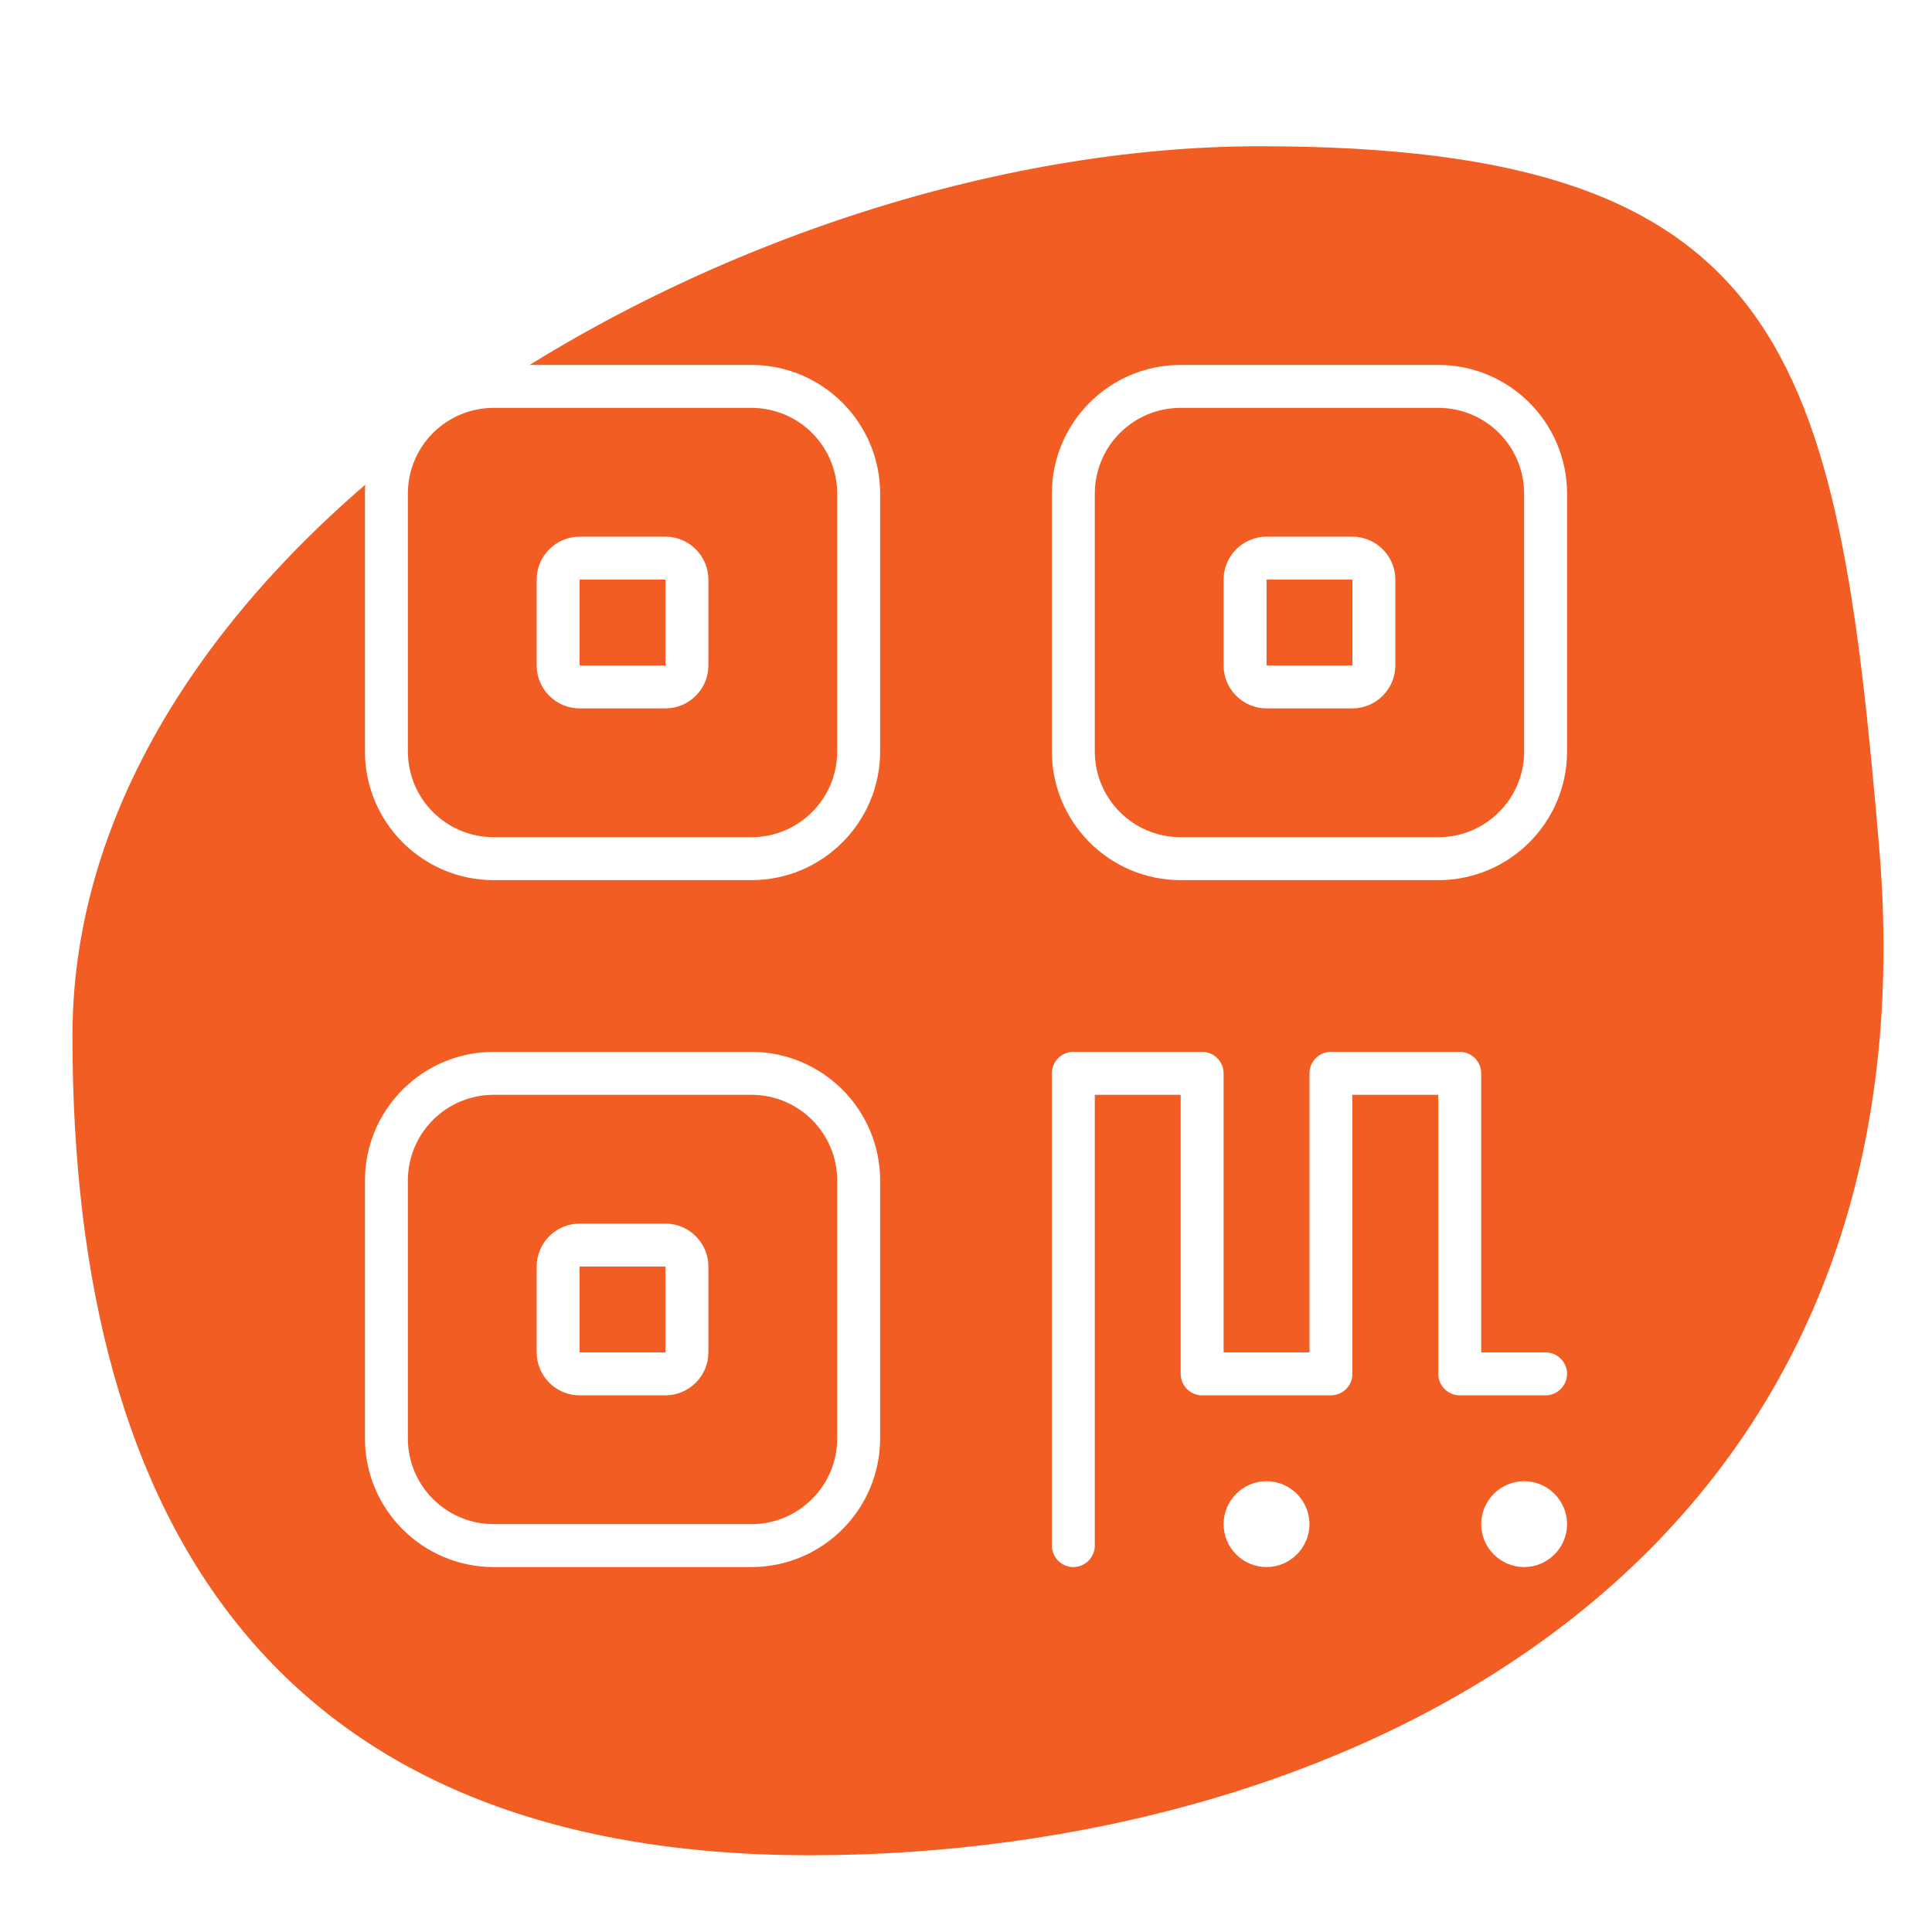<?xml version="1.0" encoding="utf-8"?>
<!-- Generator: Adobe Illustrator 23.1.0, SVG Export Plug-In . SVG Version: 6.00 Build 0)  -->
<svg version="1.1" id="Layer_1" xmlns="http://www.w3.org/2000/svg" xmlns:xlink="http://www.w3.org/1999/xlink" x="0px" y="0px"
	 viewBox="0 0 720 720" style="enable-background:new 0 0 720 720;" xml:space="preserve">
<style type="text/css">
	.st0{fill:#FFFFFF;}
	.st1{fill:#F15D22;}
</style>
<rect y="0" class="st0" width="720" height="720"/>
<path class="st1" d="M700.3,315.7c23,270.6-201.7,375.7-398.4,375.7S27,570.8,27,386S273,54.5,469.6,54.5S684.7,131.5,700.3,315.7z"
	/>
<path class="st0" d="M248,200c8.8,0,16,7.2,16,16v32c0,8.8-7.2,16-16,16h-32c-8.8,0-16-7.2-16-16v-32c0-8.8,7.2-16,16-16H248z
	 M248,216h-32v32h32V216z M280,136c26.5,0,48,21.5,48,48v96c0,26.5-21.5,48-48,48h-96c-26.5,0-48-21.5-48-48v-96
	c0-26.5,21.5-48,48-48H280z M280,152h-96c-17.7,0-32,14.3-32,32v96c0,17.7,14.3,32,32,32h96c17.7,0,32-14.3,32-32v-96
	C312,166.3,297.7,152,280,152z M200,472c0-8.8,7.2-16,16-16h32c8.8,0,16,7.2,16,16v32c0,8.8-7.2,16-16,16h-32c-8.8,0-16-7.2-16-16
	V472z M216,504h32v-32h-32V504z M280,392c26.5,0,48,21.5,48,48v96c0,26.5-21.5,48-48,48h-96c-26.5,0-48-21.5-48-48v-96
	c0-26.5,21.5-48,48-48H280z M280,408h-96c-17.7,0-32,14.3-32,32v96c0,17.7,14.3,32,32,32h96c17.7,0,32-14.3,32-32v-96
	C312,422.3,297.7,408,280,408z M456,216c0-8.8,7.2-16,16-16h32c8.8,0,16,7.2,16,16v32c0,8.8-7.2,16-16,16h-32c-8.8,0-16-7.2-16-16
	V216z M472,248h32v-32h-32V248z M392,184c0-26.5,21.5-48,48-48h96c26.5,0,48,21.5,48,48v96c0,26.5-21.5,48-48,48h-96
	c-26.5,0-48-21.5-48-48V184z M408,184v96c0,17.7,14.3,32,32,32h96c17.7,0,32-14.3,32-32v-96c0-17.7-14.3-32-32-32h-96
	C422.3,152,408,166.3,408,184z M392,400c0-4.4,3.6-8,8-8h48c4.4,0,8,3.6,8,8v104h32V400c0-4.4,3.6-8,8-8h48c4.4,0,8,3.6,8,8v104h24
	c4.4,0,8,3.6,8,8c0,4.4-3.6,8-8,8h-32c-4.4,0-8-3.6-8-8V408h-32v104c0,4.4-3.6,8-8,8h-48c-4.4,0-8-3.6-8-8V408h-32v168
	c0,4.4-3.6,8-8,8s-8-3.6-8-8V400z M456,568c0-8.8,7.2-16,16-16s16,7.2,16,16s-7.2,16-16,16S456,576.8,456,568z M584,568
	c0,8.8-7.2,16-16,16s-16-7.2-16-16s7.2-16,16-16S584,559.2,584,568z"/>
</svg>
